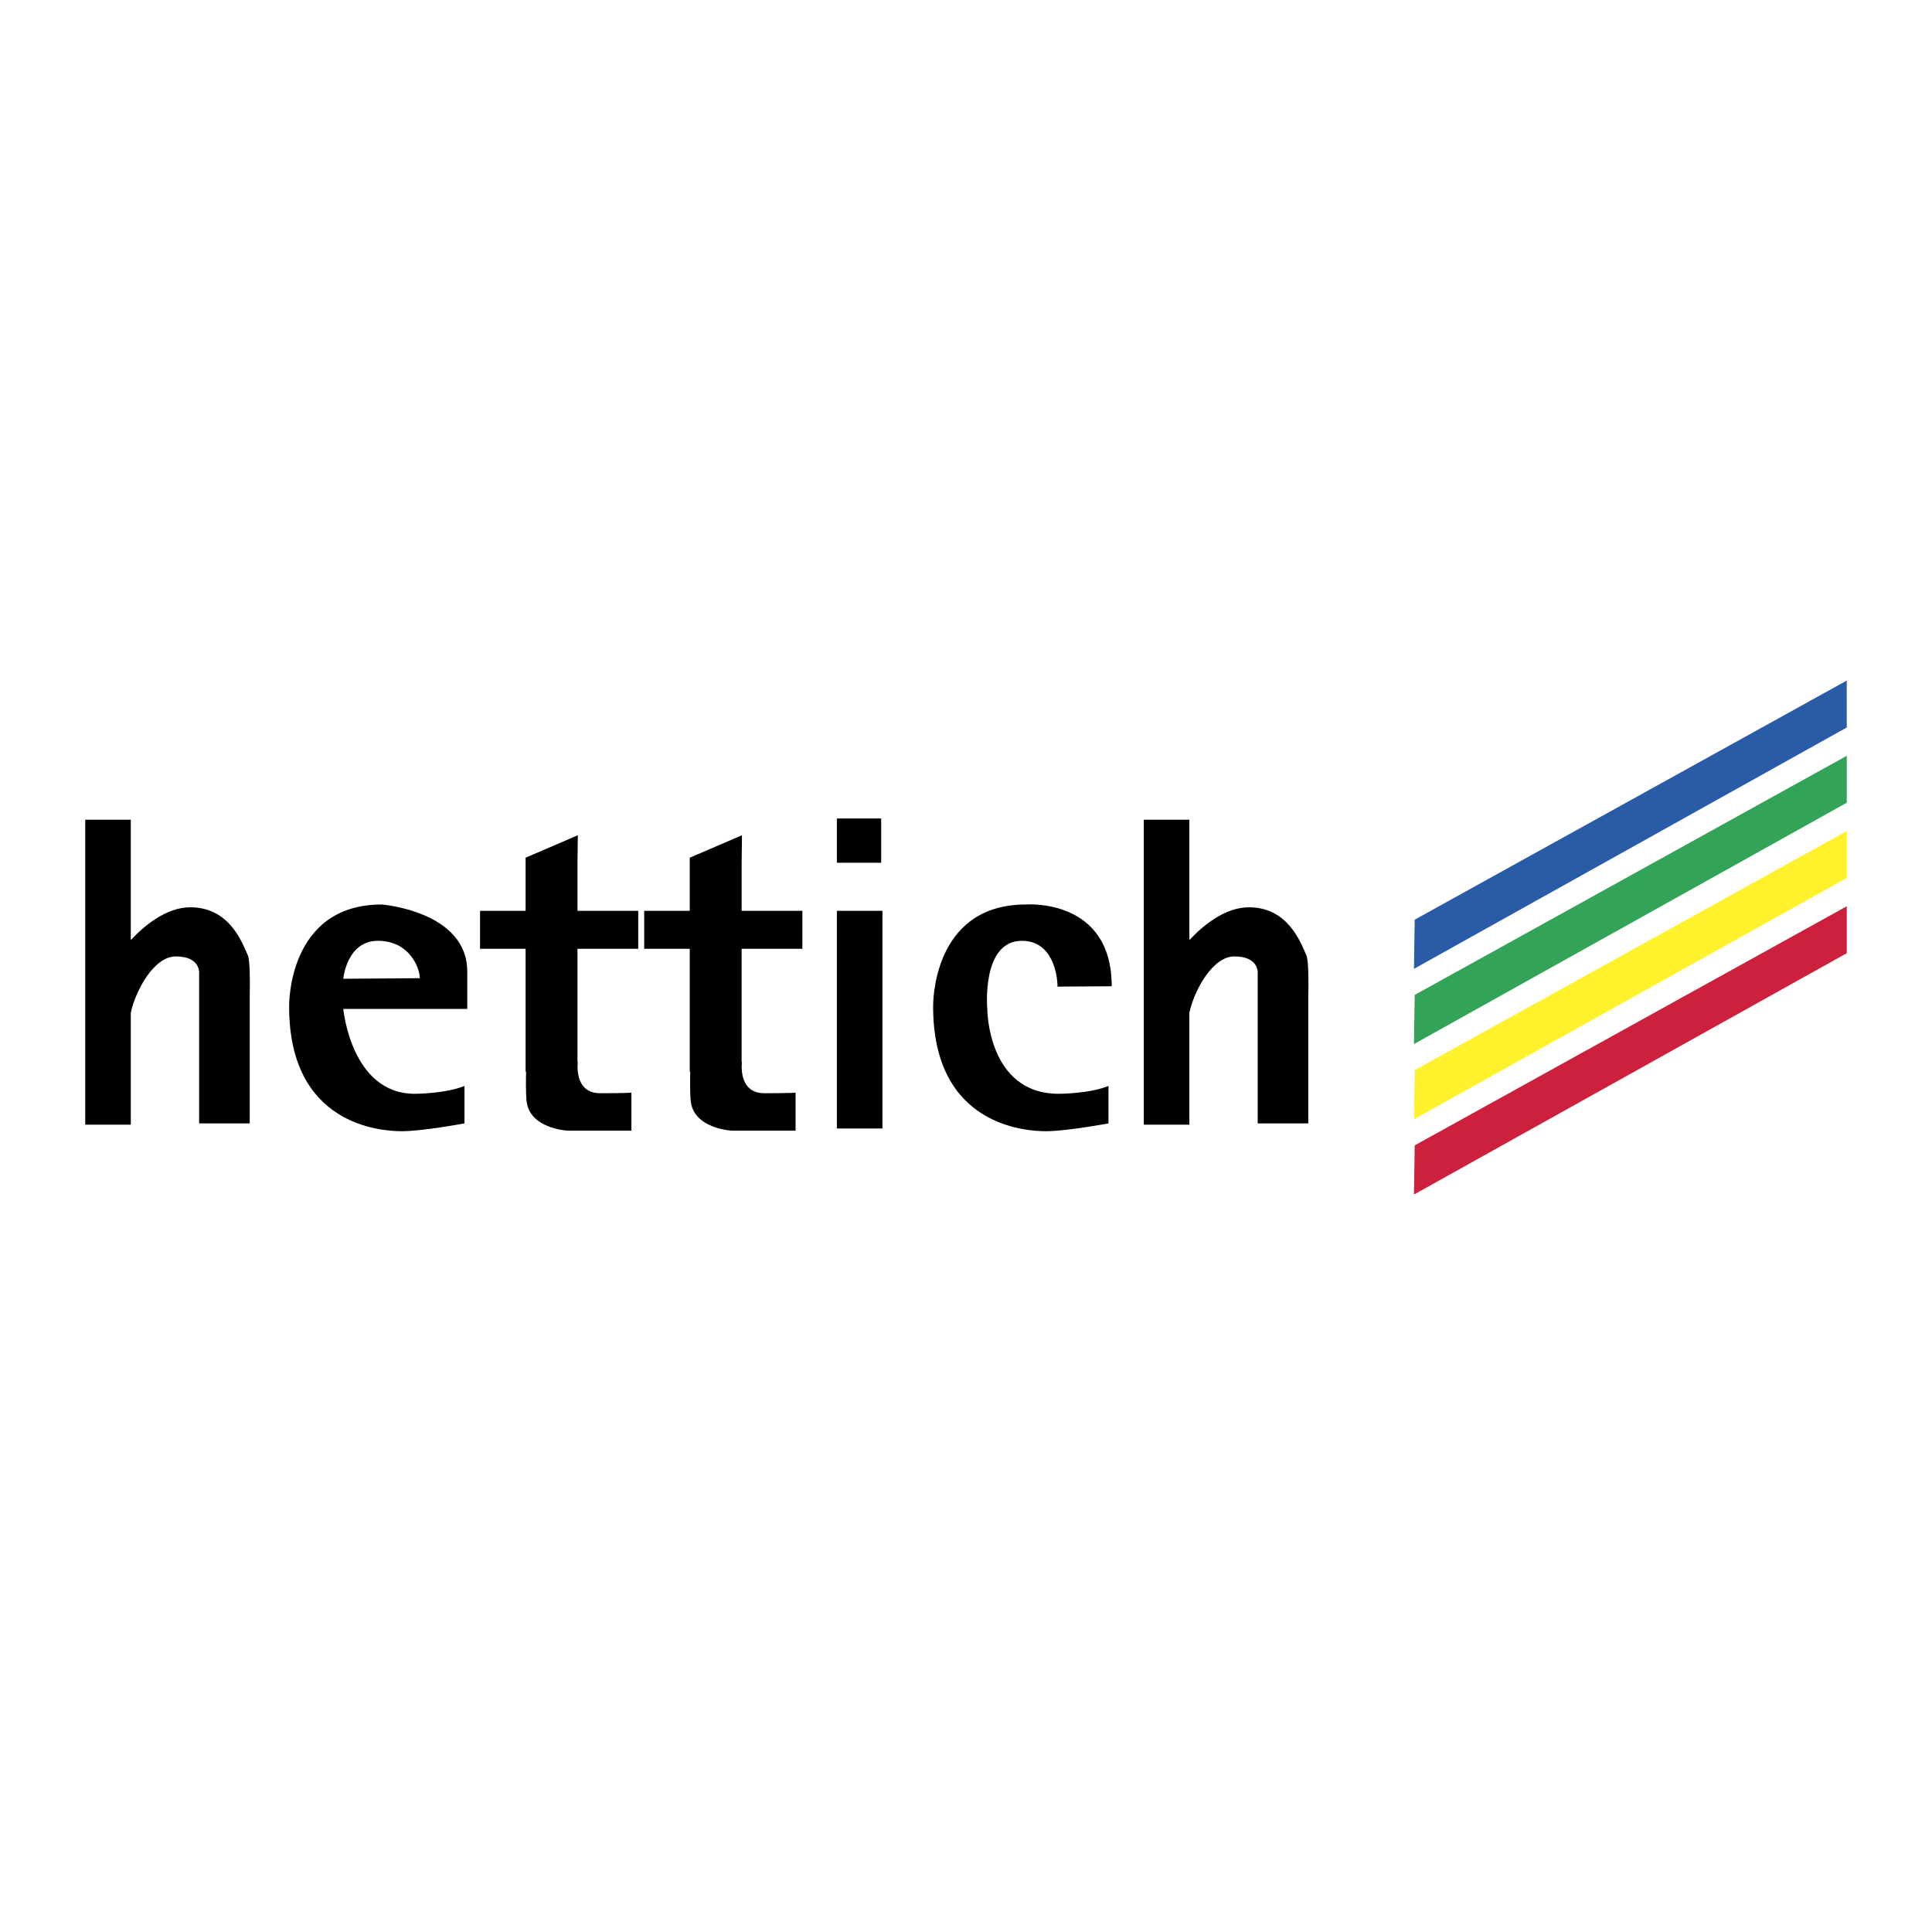 <svg xmlns="http://www.w3.org/2000/svg" width="2500" height="2500" viewBox="0 0 192.756 192.756"><g fill-rule="evenodd" clip-rule="evenodd"><path fill="#fff" d="M0 0h192.756v192.756H0V0z"/><path d="M87.915 86.078h-4.419V81.66h4.419v4.418zM88.041 112.59h-4.545V90.875h4.545v21.715zM24.724 95.312c-.589-1.323-1.838-4.791-5.738-4.791-2.413 0-4.61 1.854-5.937 3.27V81.785H8.504v30.425h4.545v-11.184c.492-2.211 2.306-5.604 4.489-5.604 2.563 0 2.329 1.765 2.329 1.765v14.897h5.05v-12.9c.03-1.086.03-3.372-.193-3.872zM130.338 95.312c-.59-1.323-1.84-4.791-5.738-4.791-2.414 0-4.611 1.854-5.938 3.27V81.785h-4.545v30.425h4.545v-11.184c.492-2.211 2.307-5.604 4.488-5.604 2.562 0 2.33 1.765 2.33 1.765v14.897h5.049v-12.9c.032-1.086.032-3.372-.191-3.872zM46.618 96.927c0-6.017-8.524-6.685-8.524-6.685-9.47 0-9.248 10.194-9.248 10.194 0 11.866 9.192 12.425 11.254 12.425 2.061 0 6.239-.78 6.239-.78v-3.732c-1.95.78-4.958.779-4.958.779-6.351 0-7.131-8.469-7.131-8.469h12.369v-3.732h-.001zm-12.368.724s.335-3.787 3.455-3.787 4.178 2.673 4.178 3.731l-7.633.056zM101.957 93.864c3.119 0 3.551 3.513 3.551 4.571l5.408-.036c0-8.855-8.57-8.157-8.57-8.157-9.469 0-9.247 10.194-9.247 10.194 0 11.866 9.192 12.425 11.253 12.425 2.062 0 6.24-.78 6.24-.78v-3.732c-1.951.78-4.959.779-4.959.779-7.129 0-7.131-8.469-7.131-8.469s-.615-6.795 3.455-6.795zM63.675 94.662v-3.787h-6.06v-4.711l.033-2.83-5.209 2.239v5.302h-4.545v3.787h4.545v12.247h.05c-.021.802-.034 1.948.034 2.831.223 2.897 4.122 3.065 4.122 3.065h6.352v-3.79s-.445.056-3.12.056c-2.674 0-2.229-3.119-2.229-3.119h-.033v-11.29h6.06zM80.053 94.662v-3.787h-6.06v-4.711l.034-2.83-5.21 2.239v5.302h-4.545v3.787h4.545v12.247h.05c-.021.802-.034 1.948.034 2.831.224 2.897 4.123 3.065 4.123 3.065h6.351v-3.79s-.445.056-3.12.056c-2.674 0-2.229-3.119-2.229-3.119h-.034v-11.29h6.061z"/><path fill="#295ba7" d="M141.145 91.756l43.107-23.857v4.682l-43.182 24.08.075-4.905z"/><path fill="#33a457" d="M141.145 99.263l43.107-23.858v4.683l-43.182 24.079.075-4.904z"/><path fill="#fff22d" d="M141.145 106.769l43.107-23.857v4.682l-43.182 24.08.075-4.905z"/><path fill="#cc203c" d="M141.145 114.274l43.107-23.856V95.1l-43.182 24.08.075-4.906z"/></g></svg>